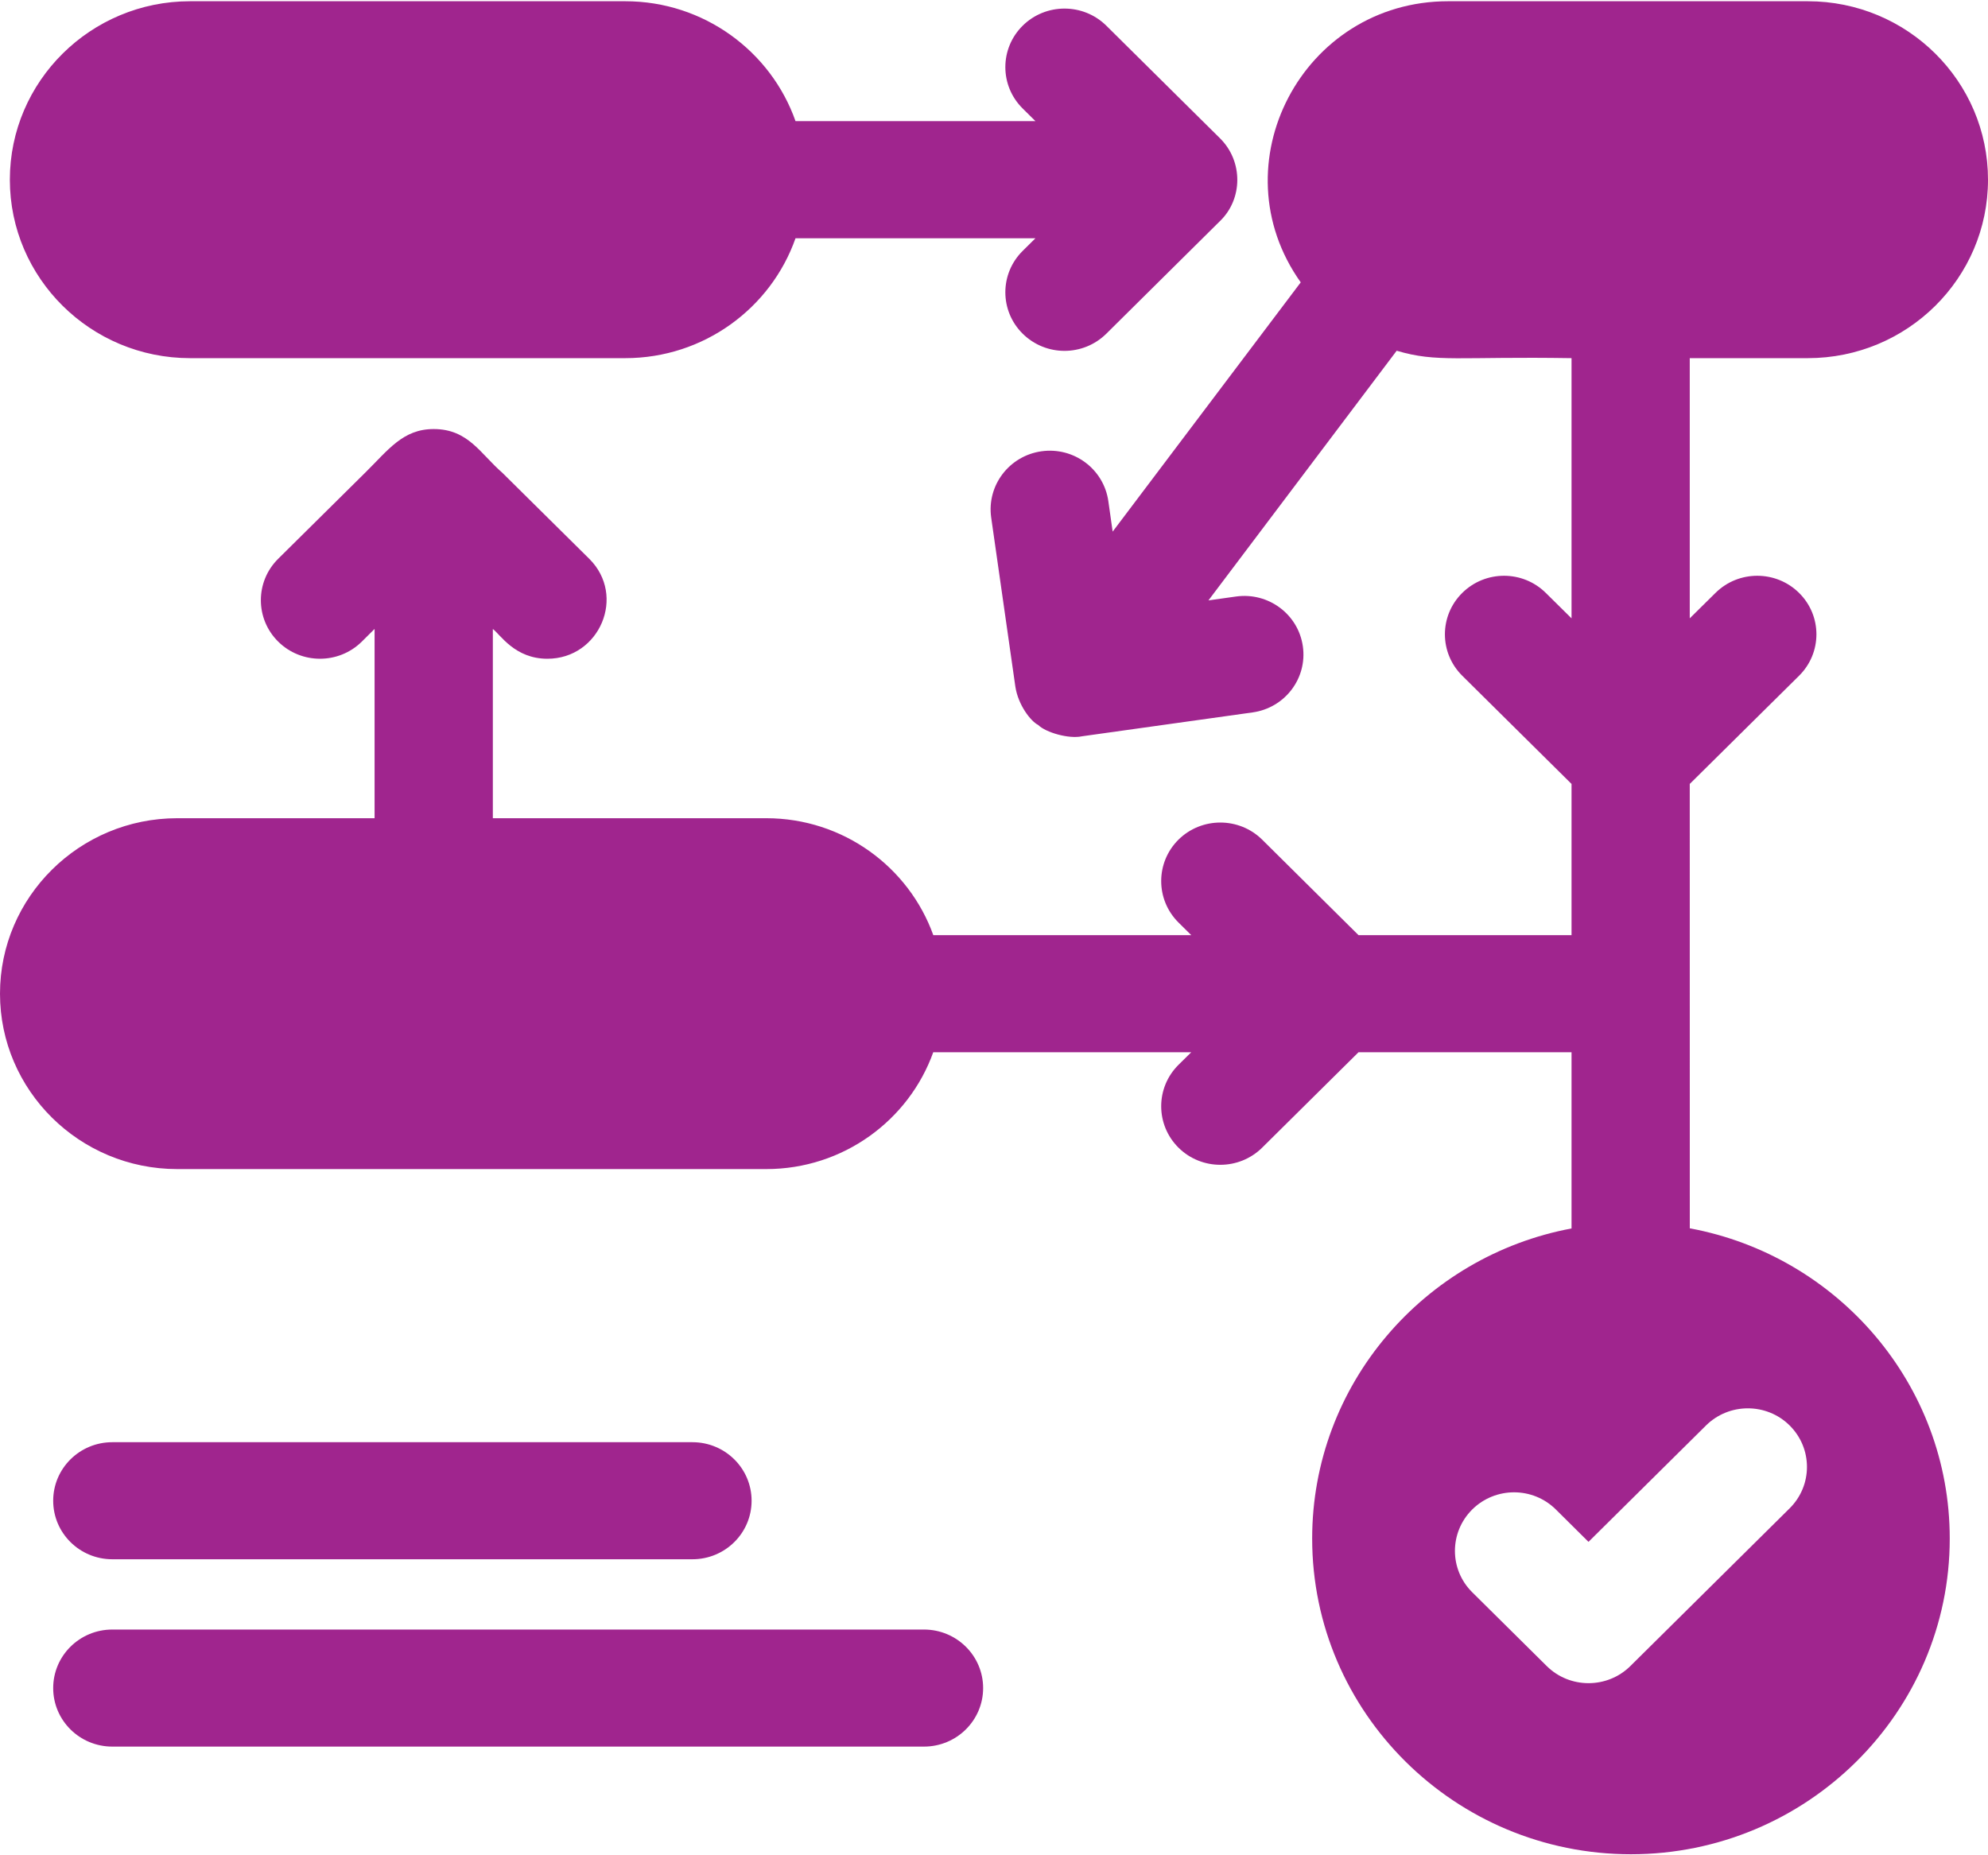 <?xml version="1.0" encoding="UTF-8"?>
<svg width="45px" height="42px" viewBox="0 0 45 42" version="1.1" xmlns="http://www.w3.org/2000/svg" xmlns:xlink="http://www.w3.org/1999/xlink">
    <!-- Generator: Sketch 55.2 (78181) - https://sketchapp.com -->
    <title>icon6</title>
    <desc>Created with Sketch.</desc>
    <g id="Page-2" stroke="none" stroke-width="1" fill="none" fill-rule="evenodd">
        <g id="Cliente-Digital" transform="translate(-907, -1427)" fill="#A0258E" fill-rule="nonzero">
            <g id="icon6" transform="translate(907, 1427)">
                <path d="M2.542,35.299 L15.674,35.299 C16.414,35.299 17.013,34.706 17.013,33.974 C17.013,33.242 16.414,32.649 15.674,32.649 L2.542,32.649 C1.803,32.649 1.204,33.242 1.204,33.974 C1.204,34.706 1.803,35.299 2.542,35.299 Z" id="Path"></path>
                <path d="M20.915,36.89 L2.542,36.89 C1.803,36.89 1.204,37.483 1.204,38.215 C1.204,38.947 1.803,39.54 2.542,39.54 L20.915,39.54 C21.654,39.54 22.254,38.947 22.254,38.215 C22.254,37.483 21.654,36.89 20.915,36.89 Z" id="Path"></path>
                <path d="M4.303,8.108 L14.152,8.108 C15.934,8.108 17.452,6.973 18.007,5.394 C18.007,5.394 18.007,5.394 18.007,5.394 L23.438,5.394 L23.149,5.68 C22.626,6.198 22.626,7.036 23.149,7.554 C23.411,7.813 23.753,7.943 24.096,7.943 C24.438,7.943 24.781,7.813 25.043,7.554 L27.615,5.005 C28.132,4.508 28.144,3.653 27.616,3.131 L25.043,0.582 C24.52,0.065 23.672,0.065 23.149,0.582 C22.626,1.1 22.626,1.939 23.149,2.456 L23.438,2.742 L18.007,2.742 C17.452,1.164 15.934,0.028 14.152,0.028 L4.303,0.028 C2.053,0.028 0.223,1.84 0.223,4.068 C0.223,6.297 2.053,8.108 4.303,8.108 Z" id="Path"></path>
                <path d="M38.25,27.807 C38.25,25.434 38.249,20.926 38.249,17.747 L40.724,15.297 C41.247,14.779 41.247,13.94 40.724,13.423 C40.201,12.905 39.353,12.905 38.831,13.423 L38.249,13.998 L38.249,8.108 L40.92,8.108 C43.172,8.108 45,6.301 45,4.068 C45,1.836 43.173,0.028 40.92,0.028 L32.781,0.028 C29.479,0.028 27.547,3.726 29.443,6.392 L25.186,12.035 L25.088,11.344 C24.984,10.619 24.309,10.114 23.576,10.216 C22.844,10.319 22.335,10.989 22.436,11.714 L22.983,15.541 C23.046,15.962 23.333,16.329 23.5,16.412 C23.671,16.582 24.195,16.734 24.494,16.668 L28.352,16.128 C29.086,16.026 29.595,15.356 29.491,14.631 C29.388,13.906 28.711,13.402 27.979,13.504 L27.354,13.592 L31.615,7.94 C32.533,8.212 33.016,8.067 35.573,8.108 L35.573,13.998 L34.991,13.423 C34.469,12.905 33.622,12.905 33.099,13.423 C32.576,13.94 32.576,14.779 33.099,15.297 L35.573,17.747 L35.573,21.17 L30.751,21.17 L28.57,19.008 C28.047,18.492 27.199,18.492 26.676,19.008 C26.154,19.526 26.154,20.366 26.676,20.884 L26.965,21.17 L21.126,21.17 C20.573,19.629 19.087,18.523 17.345,18.523 L11.156,18.523 L11.156,14.239 C11.33,14.371 11.654,14.913 12.391,14.913 C13.572,14.913 14.183,13.488 13.338,12.65 L11.37,10.702 C10.872,10.27 10.599,9.713 9.817,9.713 C9.12,9.713 8.793,10.182 8.265,10.702 L6.297,12.65 C5.774,13.168 5.774,14.007 6.297,14.525 C6.82,15.042 7.667,15.042 8.19,14.525 L8.479,14.238 L8.479,18.523 L4.012,18.523 C1.8,18.523 0,20.305 0,22.495 C0,24.685 1.8,26.466 4.012,26.466 L17.345,26.466 C19.087,26.466 20.573,25.361 21.125,23.821 C21.125,23.821 21.125,23.821 21.125,23.821 L26.965,23.821 L26.676,24.106 C26.154,24.624 26.154,25.463 26.676,25.981 C27.202,26.502 28.051,26.495 28.57,25.981 L30.751,23.821 L35.573,23.821 L35.573,27.81 C32.234,28.434 29.702,31.345 29.702,34.83 C29.702,38.771 32.938,41.977 36.917,41.977 C40.897,41.977 44.134,38.771 44.134,34.83 C44.134,31.34 41.596,28.427 38.25,27.807 Z M40.51,34.146 L36.904,37.717 C36.381,38.234 35.532,38.232 35.012,37.717 L33.325,36.046 C32.803,35.53 32.803,34.691 33.325,34.172 C33.849,33.654 34.696,33.654 35.218,34.172 L35.957,34.905 L38.617,32.27 C39.14,31.753 39.988,31.753 40.51,32.27 C41.033,32.789 41.033,33.628 40.51,34.146 Z" id="Shape"></path>
            </g>
        </g>
    </g>
</svg>